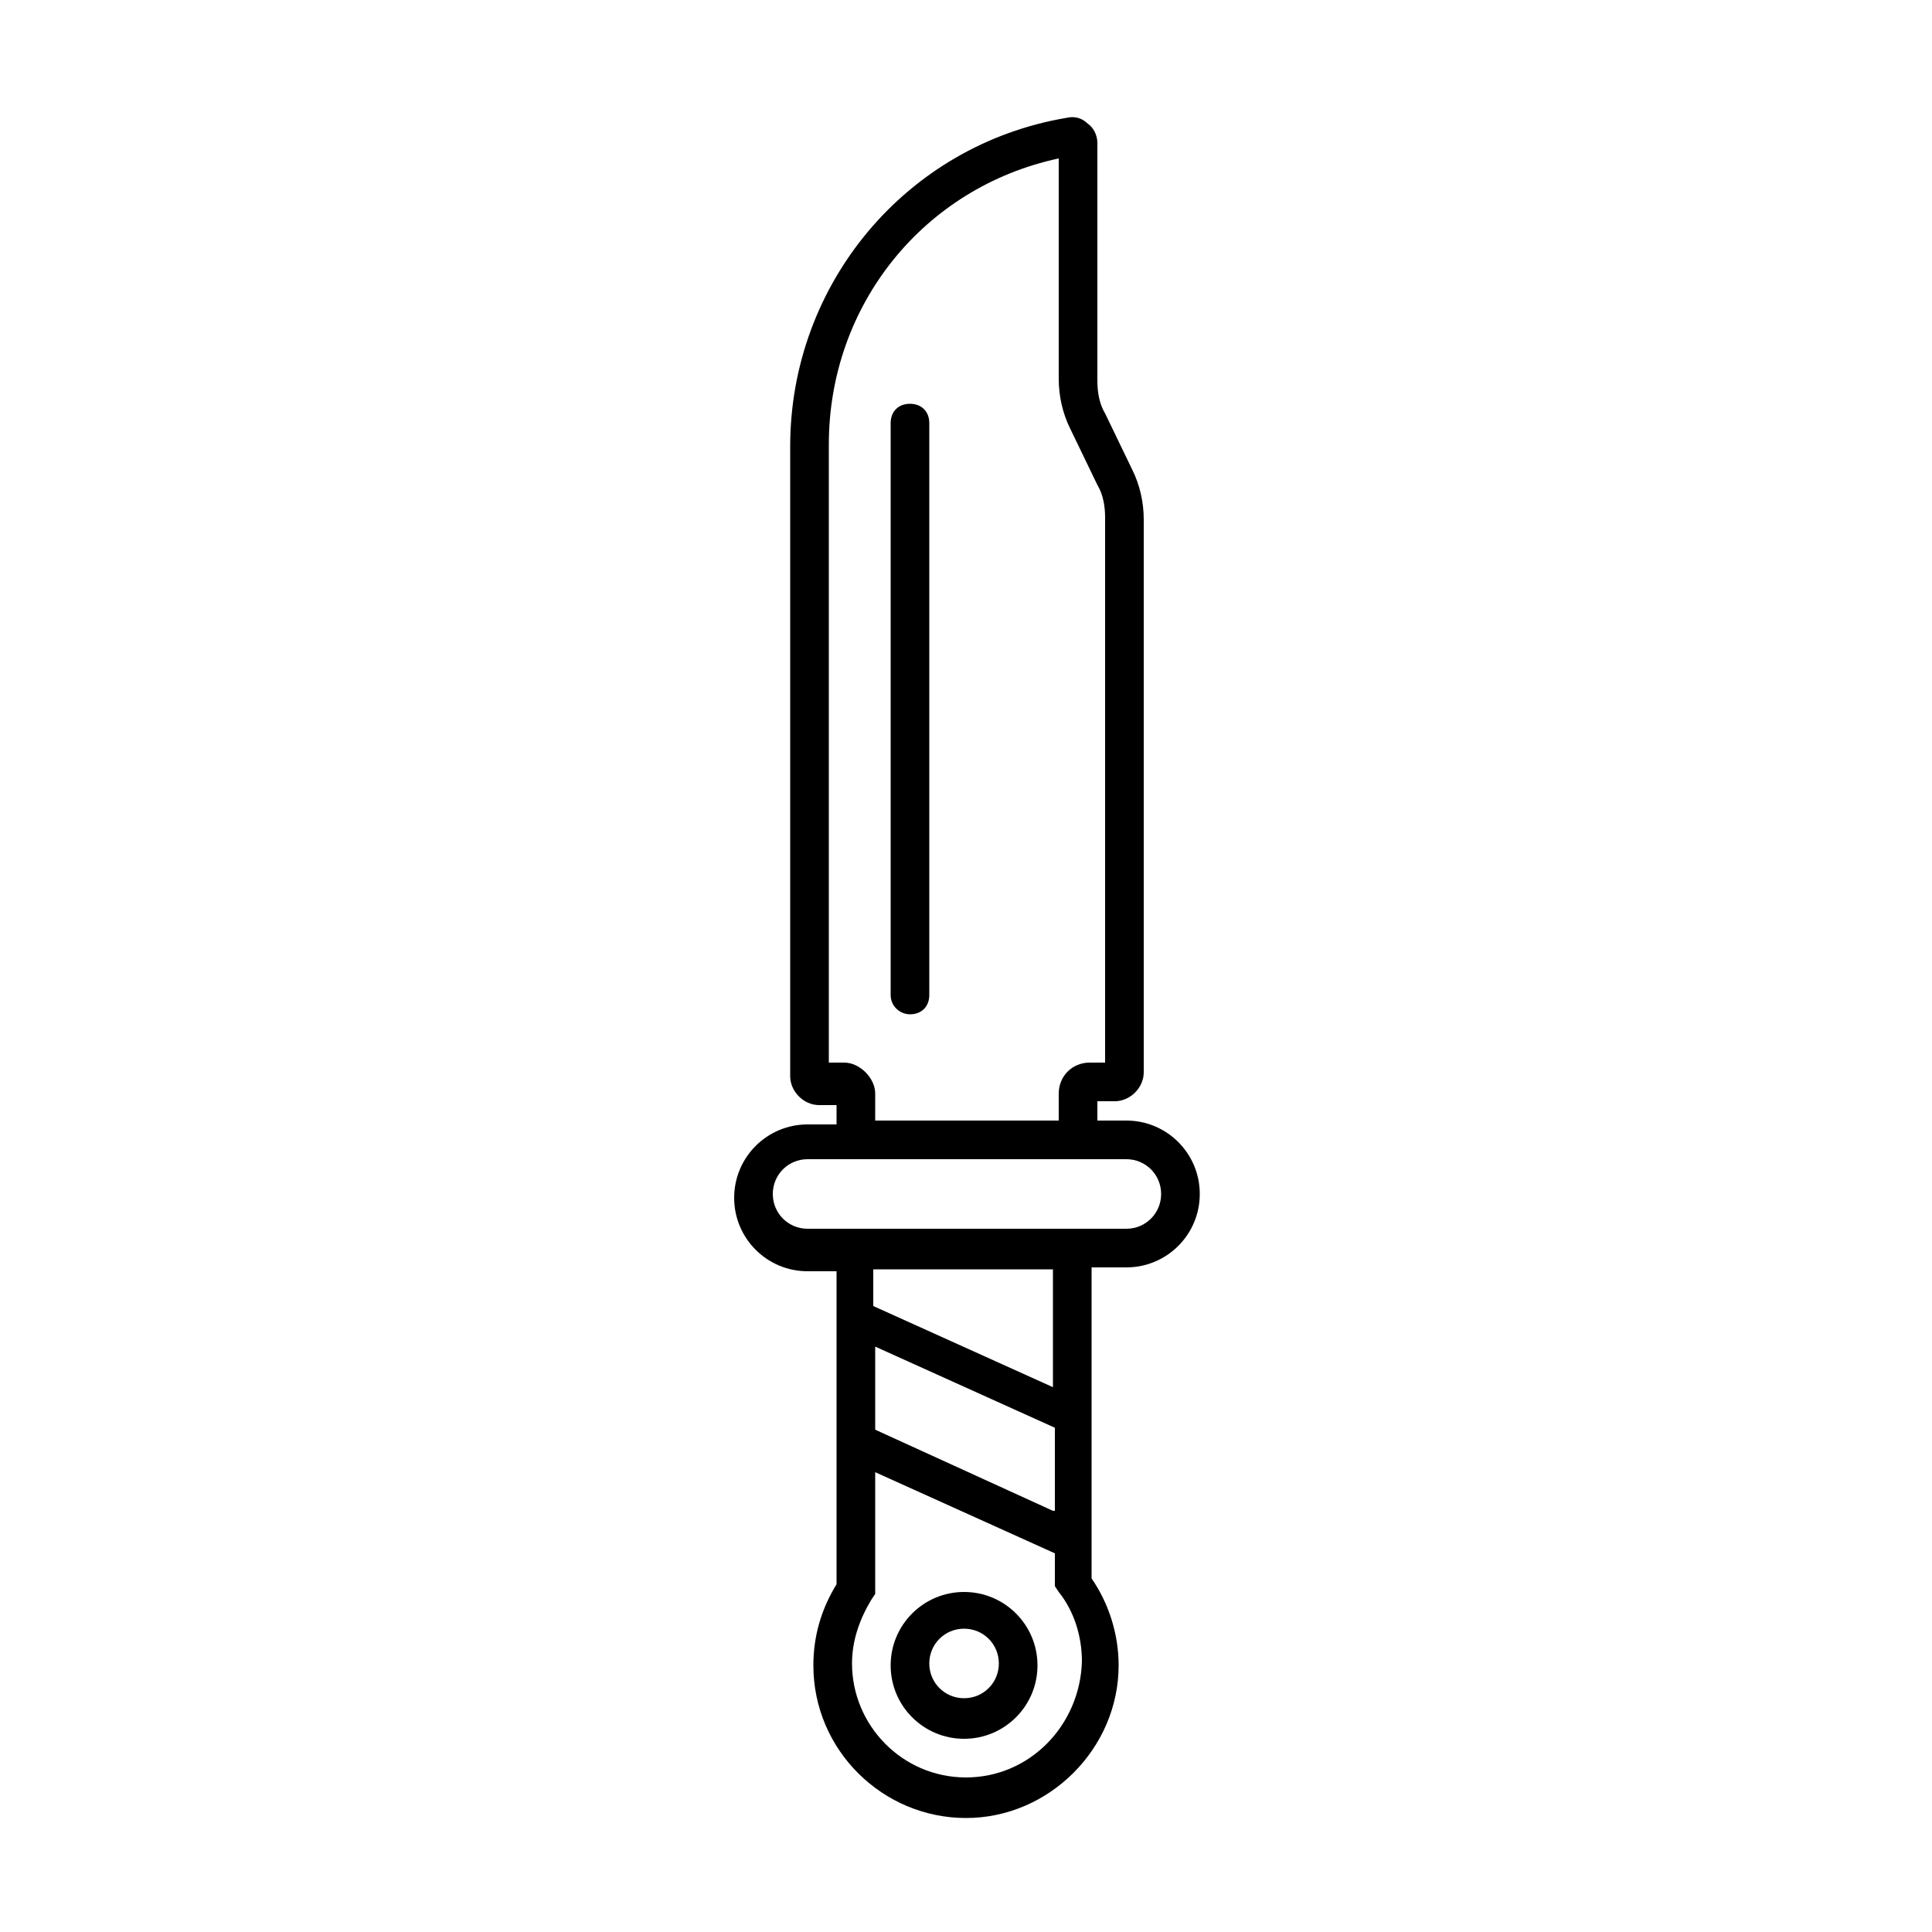 <?xml version="1.0" ?><svg id="Layer_1" style="enable-background:new 0 0 100 100;" version="1.1" viewBox="0 0 100 100" xml:space="preserve" xmlns="http://www.w3.org/2000/svg" xmlns:xlink="http://www.w3.org/1999/xlink"><g><path d="M58.3,58h-1.5v-1h0.9c0.8,0,1.5-0.7,1.5-1.5V26.9c0-0.9-0.2-1.8-0.6-2.6l-1.4-2.9c-0.3-0.5-0.4-1.1-0.4-1.7V7.4   c0-0.4-0.2-0.8-0.5-1C56,6.1,55.6,6,55.2,6.1c-8.3,1.4-14.3,8.6-14.3,17v32.6c0,0.8,0.7,1.5,1.5,1.5h0.9v1h-1.5   c-2.1,0-3.8,1.7-3.8,3.8s1.7,3.8,3.8,3.8h1.5v16.2c-0.8,1.3-1.2,2.7-1.2,4.2c0,4.4,3.6,7.9,7.9,7.9s7.9-3.6,7.9-7.9   c0-1.6-0.5-3.2-1.4-4.5V65.6h1.8c2.1,0,3.8-1.7,3.8-3.8S60.4,58,58.3,58z M43.7,55h-0.8V23c0-7.2,4.9-13.3,11.9-14.8v11.4   c0,0.9,0.2,1.8,0.6,2.6l1.4,2.9c0.3,0.5,0.4,1.1,0.4,1.7V55h-0.8c-0.9,0-1.6,0.7-1.6,1.6V58h-9.5v-1.4C45.3,55.8,44.5,55,43.7,55z    M54.5,78.2L45.3,74v-4.3l9.3,4.2V78.2z M50,92c-3.3,0-5.9-2.7-5.9-5.9c0-1.2,0.4-2.3,1-3.3l0.2-0.3v-6.3l9.3,4.2v1.7l0.2,0.3   c0.8,1,1.2,2.3,1.2,3.6C55.9,89.3,53.3,92,50,92z M54.5,71.8l-9.3-4.2v-1.9h9.3V71.8z M58.3,63.6h-1.8H43.3h-1.5   c-1,0-1.8-0.8-1.8-1.8s0.8-1.8,1.8-1.8h1.5h13.5h1.5c1,0,1.8,0.8,1.8,1.8S59.3,63.6,58.3,63.6z"/><path d="M49.9,82.4c-2.1,0-3.8,1.7-3.8,3.8s1.7,3.8,3.8,3.8c2.1,0,3.8-1.7,3.8-3.8S52,82.4,49.9,82.4z M49.9,87.9   c-1,0-1.8-0.8-1.8-1.8s0.8-1.8,1.8-1.8s1.8,0.8,1.8,1.8S50.9,87.9,49.9,87.9z"/><path d="M47.1,52.5c0.6,0,1-0.4,1-1V21.9c0-0.6-0.4-1-1-1s-1,0.4-1,1v29.6C46.1,52.1,46.6,52.5,47.1,52.5z"/></g></svg>